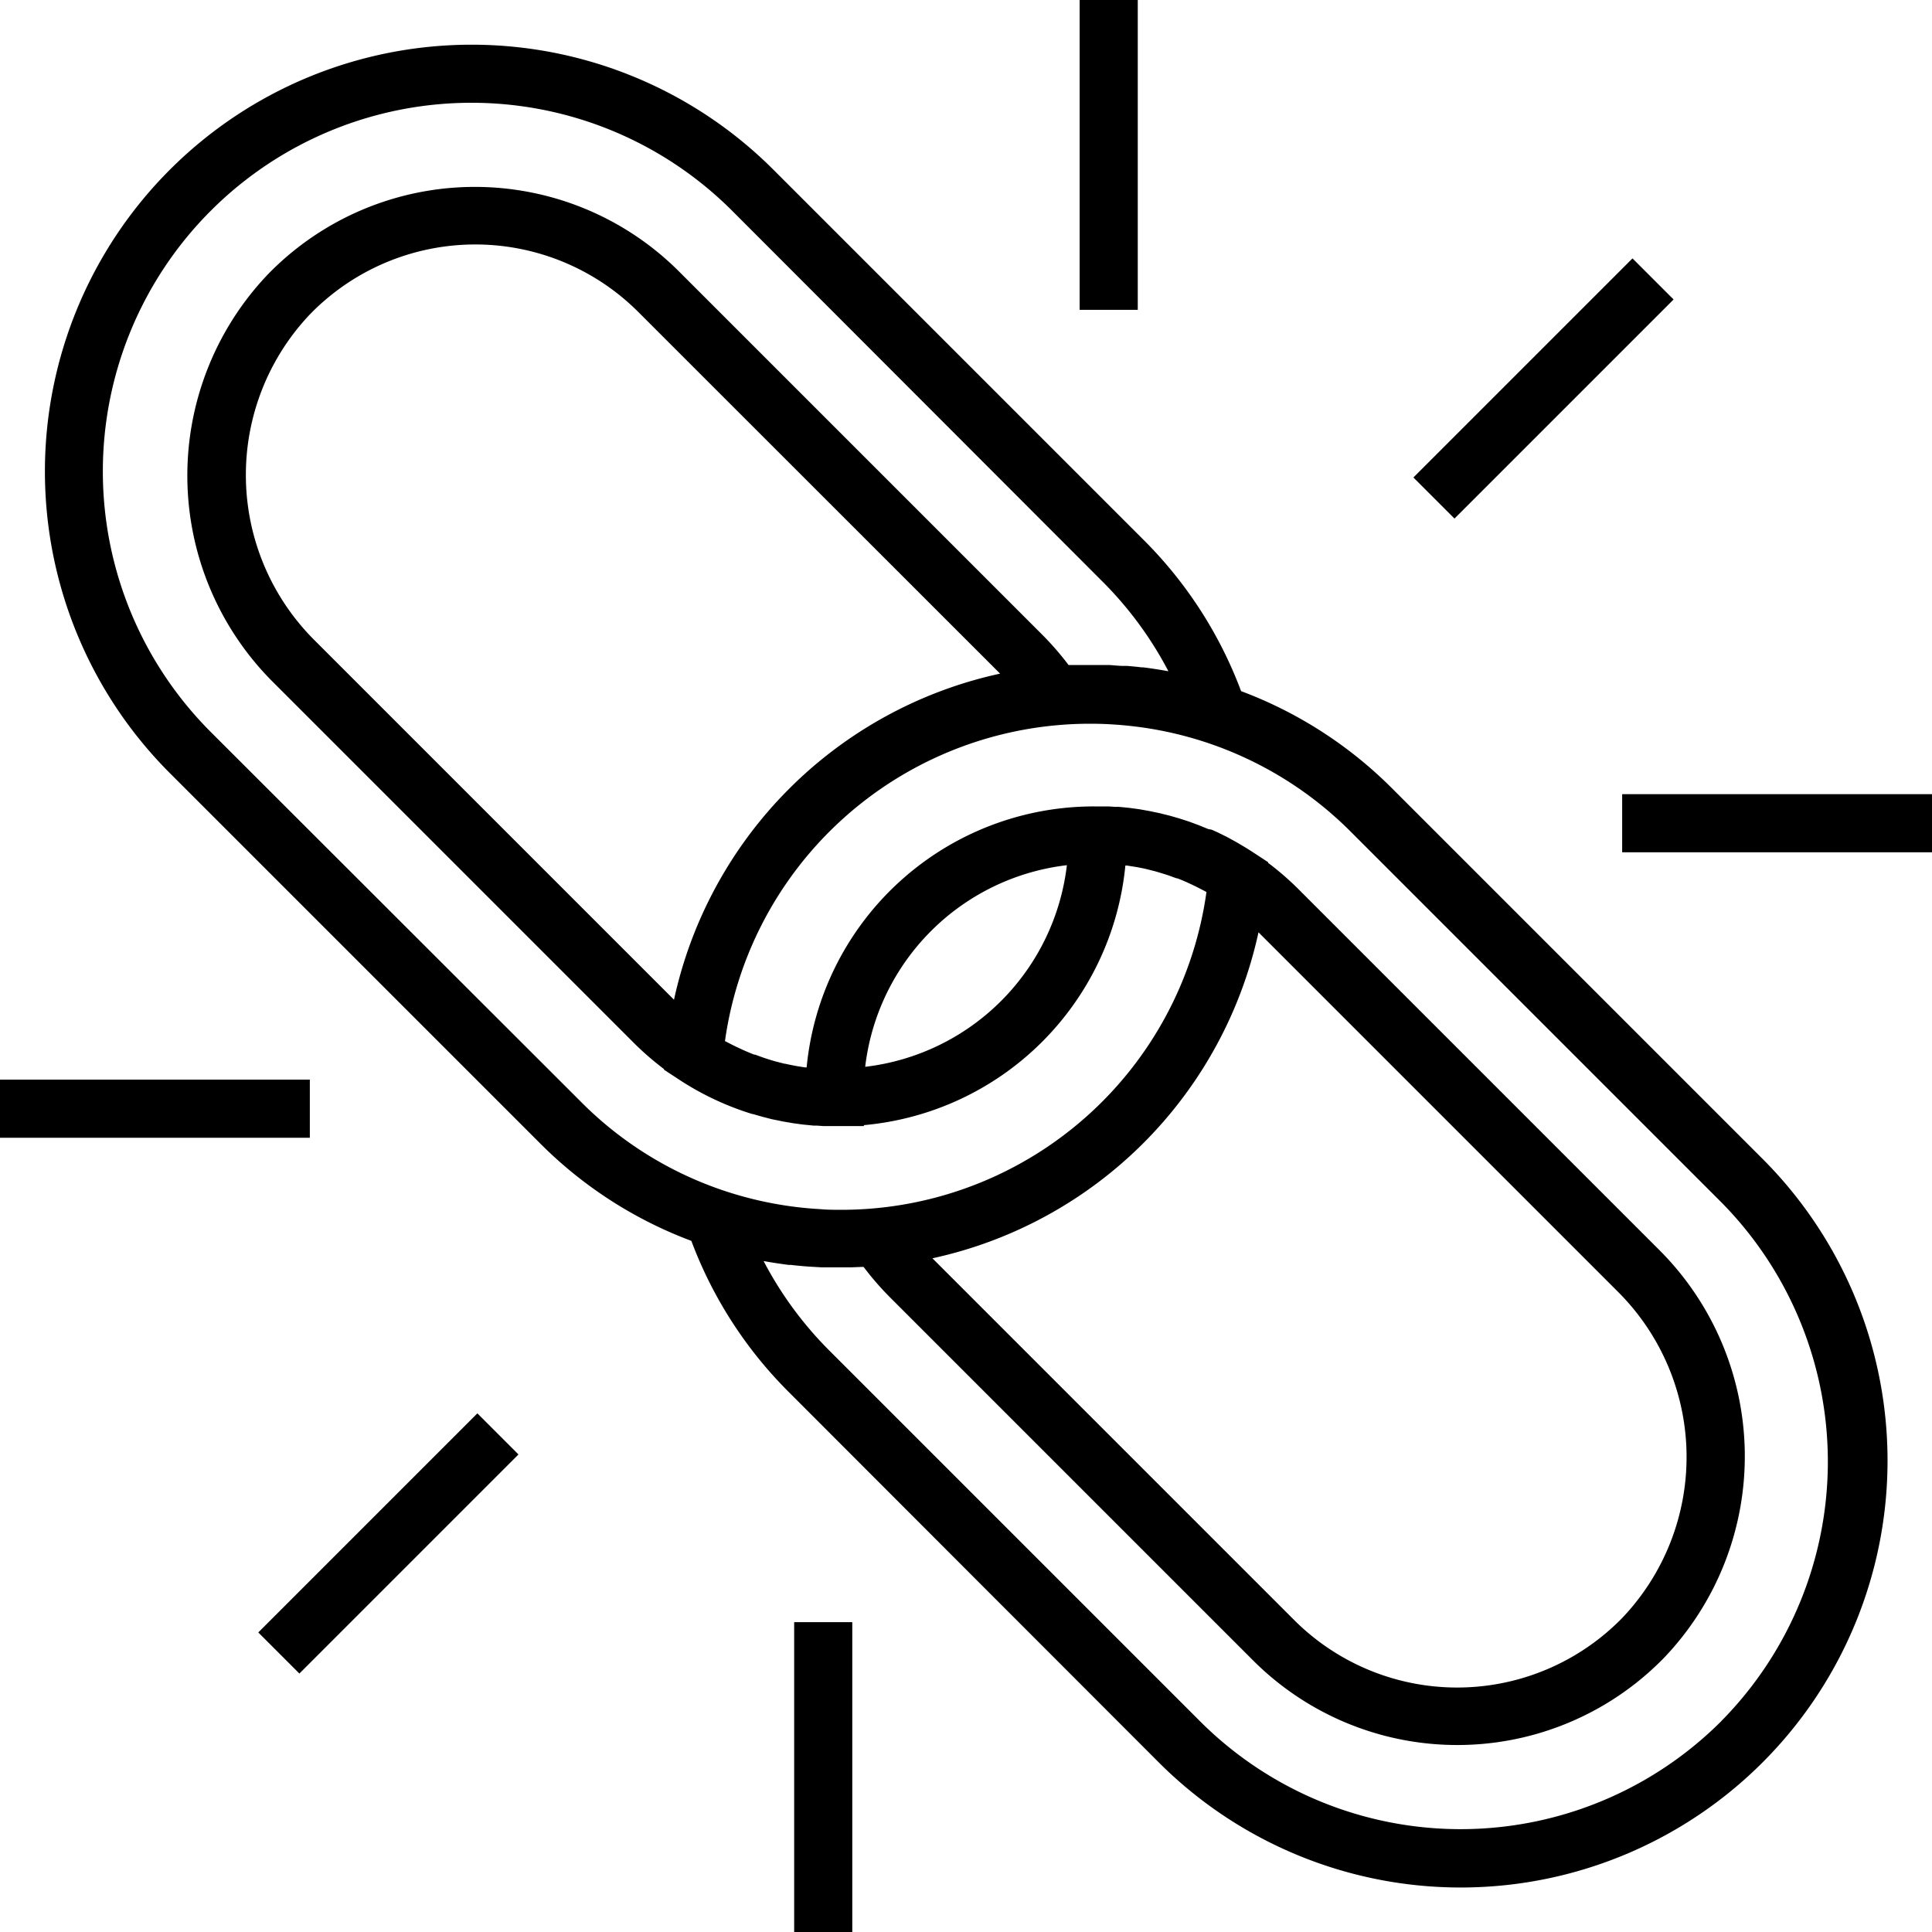<?xml version="1.0" encoding="UTF-8"?> <svg xmlns="http://www.w3.org/2000/svg" width="26.495" height="26.495" viewBox="0 0 26.495 26.495"><g transform="translate(-1229 -3905)"><g transform="translate(1229.613 3905.613)"><path d="M35.4,27.122l-5.075-5.075a5.792,5.792,0,0,0-2.076-1.339,5.793,5.793,0,0,0-1.339-2.076l-5.075-5.075a5.852,5.852,0,1,0-8.276,8.276l5.075,5.075a5.793,5.793,0,0,0,2.076,1.339,5.792,5.792,0,0,0,1.339,2.076L27.121,35.4A5.852,5.852,0,0,0,35.4,27.122Zm-16.2-.778L14.12,21.269a5.055,5.055,0,0,1,7.149-7.149L26.343,19.2a5.027,5.027,0,0,1,.909,1.235l-.081-.014-.054-.009c-.071-.011-.141-.022-.212-.03l-.02,0c-.065-.008-.13-.014-.2-.02l-.053,0c-.064,0-.127-.009-.191-.012h-.026q-.109,0-.217,0h-.045q-.1,0-.208,0l-.041,0h-.021a4,4,0,0,0-.364-.419l-4.978-4.978a3.959,3.959,0,0,0-5.636.037,4,4,0,0,0,.074,5.6l4.941,4.941a3.988,3.988,0,0,0,.415.36v.009l.2.131q.059.039.12.076a3.931,3.931,0,0,0,.889.4l.008,0,.111.032.025.007.1.026.033.008.1.02.042.009.082.014.057.01.066.009.074.01.053.005.089.009.042,0,.1.007h.03l.112,0h0l.408,0v-.013A3.958,3.958,0,0,0,26.662,23.1l.023,0,.1.016.037.006c.044.008.088.017.132.027h0l.125.032.037.011.095.029.037.012.116.042.01,0c.042.016.083.033.124.051l.033.015.091.043.036.018.1.052.016.009A5.054,5.054,0,0,1,23.228,27.8c-.152.014-.306.021-.459.021-.1,0-.194,0-.29-.009a5.053,5.053,0,0,1-1.333-.257A5,5,0,0,1,19.2,26.344Zm5.744-5.876a5.846,5.846,0,0,0-4.472,4.472l-4.923-4.923a3.2,3.2,0,0,1-.067-4.479,3.162,3.162,0,0,1,4.5-.03ZM23.094,25.86a3.157,3.157,0,0,1,2.766-2.765,3.155,3.155,0,0,1-2.766,2.765Zm5.393-1.845,4.923,4.923a3.2,3.2,0,0,1,.067,4.479,3.162,3.162,0,0,1-4.5.03l-4.961-4.961a5.847,5.847,0,0,0,4.472-4.472Zm6.347,10.819a5.055,5.055,0,0,1-7.149,0L22.61,29.759a5.024,5.024,0,0,1-.909-1.235l.081.014.056.009c.07.011.139.021.209.03l.032,0q.09.011.181.018l.064.005.172.01.044,0c.069,0,.139,0,.209,0H22.9l.158-.006h.014a4,4,0,0,0,.364.419l4.978,4.978a3.959,3.959,0,0,0,5.636-.037,4,4,0,0,0-.074-5.6l-4.941-4.941a3.987,3.987,0,0,0-.415-.36v-.009l-.2-.131q-.059-.039-.12-.076l-.044-.026-.078-.046-.064-.035-.06-.033-.077-.038-.049-.024-.082-.037L27.8,22.6l-.086-.035-.044-.018-.086-.032-.046-.017-.086-.028-.047-.015-.086-.025-.049-.014-.081-.02-.055-.014-.077-.016-.061-.013-.073-.013-.067-.012-.066-.009-.074-.01-.059-.006-.083-.008-.052,0-.091-.006h-.046l-.093,0h-.06a3.958,3.958,0,0,0-3.941,3.579l-.024,0-.1-.016-.038-.007c-.044-.008-.088-.017-.131-.027l-.009,0-.121-.031-.039-.011-.093-.029-.039-.013-.113-.041-.012,0c-.041-.016-.082-.033-.123-.051l-.034-.015-.09-.042-.037-.018-.1-.051-.017-.009a5.054,5.054,0,0,1,4.547-4.331c.152-.014.306-.021.459-.021s.276.006.414.017c.074.006.148.014.221.023a5.035,5.035,0,0,1,2.94,1.44l5.075,5.075A5.061,5.061,0,0,1,34.833,34.834Z" transform="translate(-11.842 -11.843)"></path></g><g transform="translate(1248.383 3908.543)"><rect width="4.249" height="0.797" transform="translate(0 3.005) rotate(-45)"></rect></g><g transform="translate(1243.806 3905)"><rect width="0.797" height="4.249"></rect></g><g transform="translate(1251.246 3915.891)"><rect width="4.249" height="0.797"></rect></g><g transform="translate(1232.542 3924.382)"><rect width="4.249" height="0.797" transform="translate(0 3.005) rotate(-45)"></rect></g><g transform="translate(1229 3919.806)"><rect width="4.249" height="0.797"></rect></g><g transform="translate(1239.891 3927.246)"><rect width="0.797" height="4.249"></rect></g></g></svg> 